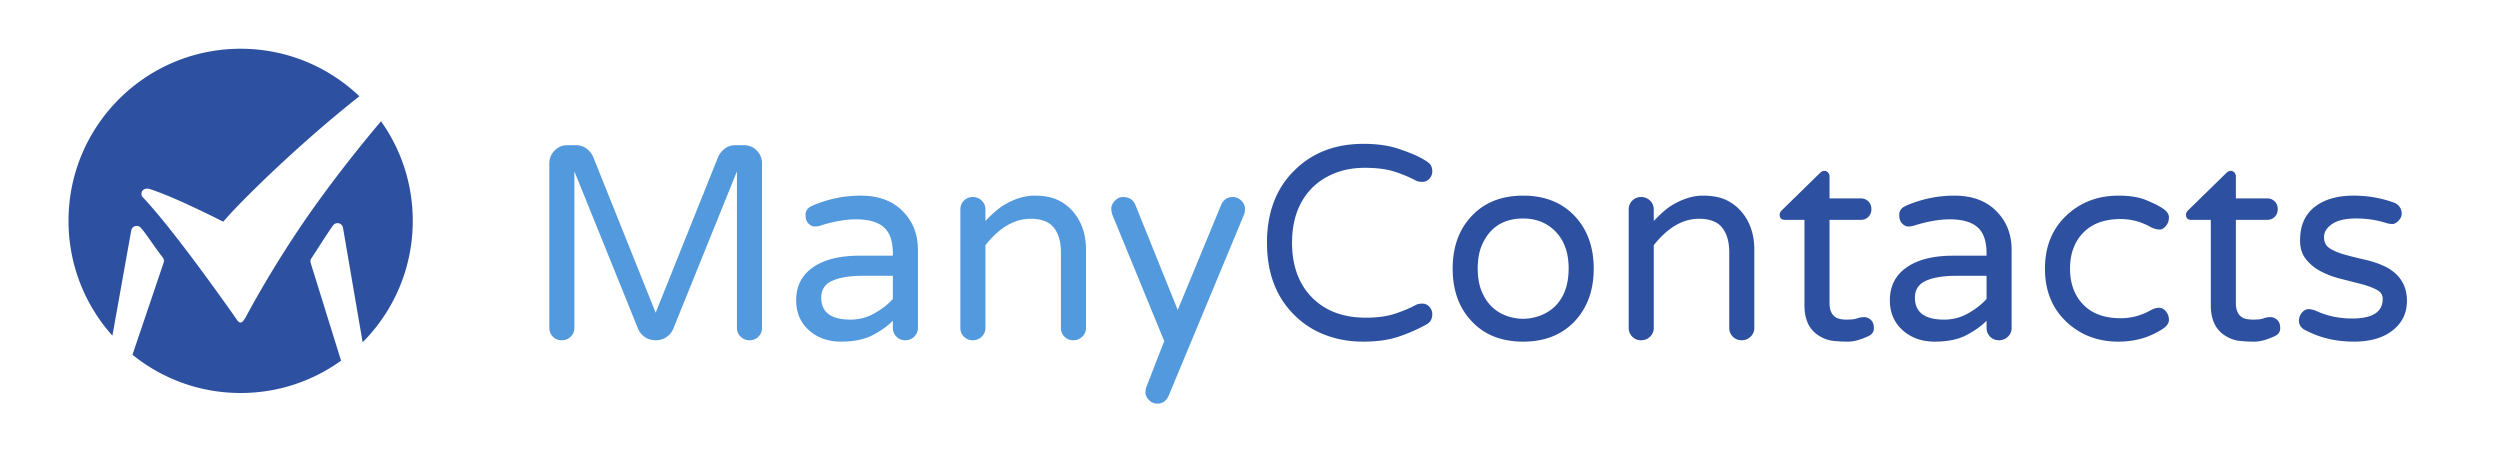 <svg xmlns="http://www.w3.org/2000/svg" xmlns:xlink="http://www.w3.org/1999/xlink" width="2992" height="560" xmlns:v="https://vecta.io/nano"><defs><path id="A" d="M0 0h2992v560H0z"/></defs><clipPath id="B"><use xlink:href="#A"/></clipPath><path clip-path="url(#B)" d="M905.712 180.225c4.173 4.286 6.265 9.396 6.265 15.332v196.835c0 4.179-1.433 7.696-4.286 10.551-2.86 2.854-6.378 4.286-10.551 4.286-4.179 0-7.748-1.432-10.716-4.286s-4.451-6.372-4.451-10.551V205.118l-76.162 188.263a22.39 22.39 0 0 1-8.244 10.057c-3.74 2.523-8.026 3.791-12.858 3.791-4.838 0-9.124-1.268-12.858-3.791-3.741-2.526-6.487-5.879-8.243-10.057l-76.163-188.263v187.274c0 4.179-1.484 7.696-4.451 10.551s-6.543 4.286-10.716 4.286-7.696-1.432-10.55-4.286c-2.86-2.854-4.287-6.372-4.287-10.551V195.557c0-5.936 2.087-11.046 6.265-15.332s9.232-6.43 15.167-6.43h10.88c4.395 0 8.407 1.32 12.034 3.957s6.317 5.935 8.078 9.891l74.844 186.615 74.844-186.615c1.757-3.956 4.451-7.253 8.078-9.891s7.635-3.957 12.034-3.957h10.88c5.935-.001 10.988 2.143 15.167 6.43m66.932 65.777c18.464-7.914 37.587-11.87 57.369-11.87 22.42 0 39.782 6.815 52.094 20.442 10.988 11.869 16.486 26.706 16.486 44.51v93.308c0 4.179-1.484 7.696-4.452 10.551s-6.543 4.285-10.715 4.285c-4.178 0-7.697-1.431-10.55-4.285-2.86-2.854-4.286-6.372-4.286-10.551v-8.572c-5.936 6.156-13.906 11.87-23.905 17.146-10.005 5.274-22.698 7.912-38.081 7.912-15.167 0-27.808-4.395-37.917-13.188-10.55-9.232-15.825-21.318-15.825-36.269 0-16.264 6.15-29.015 18.463-38.246 13.405-10.107 32.528-15.167 57.369-15.167h39.896v-2.637c0-14.725-3.627-25.223-10.881-31.488s-18.355-9.397-33.301-9.397c-12.75 0-27.365 2.639-43.851 7.914-1.761.443-3.74.659-5.934.659-2.2 0-4.508-1.154-6.924-3.461-2.422-2.309-3.627-5.879-3.627-10.716s2.853-8.459 8.572-10.88m10.22 110.122c0 17.588 11.648 26.376 34.949 26.376 10.329 0 19.947-2.523 28.85-7.582s16.207-10.768 21.926-17.146v-27.695h-35.939c-15.609 0-27.808 1.978-36.598 5.935s-13.188 10.664-13.188 20.112m250.575-94.296c-19.344 0-37.37 10.55-54.071 31.651v98.911c0 4.18-1.485 7.697-4.451 10.552s-6.543 4.286-10.716 4.286c-4.178 0-7.697-1.432-10.551-4.286s-4.286-6.372-4.286-10.552V250.947c0-4.394 1.427-8.021 4.286-10.881 2.854-2.853 6.373-4.286 10.551-4.286s7.748 1.433 10.716 4.286c2.966 2.86 4.451 6.487 4.451 10.881v13.518c8.788-9.232 16.372-15.713 22.749-19.453 12.529-7.253 24.45-10.88 35.773-10.88s20.608 1.706 27.861 5.11c7.253 3.41 13.405 8.078 18.463 14.013 10.329 12.091 15.496 27.258 15.496 45.5v93.636c0 4.18-1.483 7.697-4.451 10.552s-6.542 4.286-10.715 4.286c-4.178 0-7.697-1.432-10.55-4.286-2.86-2.854-4.286-6.372-4.286-10.552v-90.339c0-12.528-2.803-22.364-8.409-29.509s-14.893-10.715-27.86-10.715m252.226-21.597c2.854 2.968 4.286 6.048 4.286 9.231 0 3.19-.33 5.555-.989 7.09l-90.01 216.289c-2.859 6.811-7.475 10.221-13.848 10.221-3.957 0-7.31-1.433-10.056-4.286-2.751-2.859-4.121-5.719-4.121-8.572 0-2.859.33-5.167.989-6.924l21.431-55.062-61.986-151.007c-.881-2.193-1.318-4.832-1.318-7.912s1.427-6.099 4.286-9.067 6.043-4.451 9.562-4.451c7.253 0 12.199 3.081 14.836 9.231l50.776 125.949 51.764-125.289c2.854-6.593 7.469-9.891 13.847-9.891 4.173-.001 7.692 1.483 10.551 4.45" fill="#5399dd"/><path clip-path="url(#B)" d="M1695.025 364.696c1.757-.876 4.229-1.319 7.419-1.319 3.184 0 5.935 1.268 8.242 3.792 2.309 2.53 3.462 5.44 3.462 8.737 0 5.937-2.421 10.113-7.253 12.529-10.335 5.719-21.38 10.551-33.136 14.507-11.762 3.956-25.831 5.935-42.203 5.935s-31.601-2.694-45.664-8.078c-14.069-5.383-26.269-13.239-36.598-23.574-21.982-21.539-32.971-50.445-32.971-86.713s10.988-65.168 32.971-86.712c21.317-21.102 48.797-31.653 82.427-31.653 16.264 0 30.276 1.979 42.038 5.936 11.756 3.956 20.771 7.639 27.037 11.045s10.055 6.156 11.375 8.242c1.317 2.092 1.977 4.729 1.977 7.914s-1.153 6.047-3.462 8.572-5.059 3.791-8.242 3.791c-3.19 0-5.662-.437-7.419-1.318-8.794-4.616-17.804-8.352-27.036-11.211s-20.72-4.285-34.454-4.285-26.16 2.307-37.257 6.924c-11.102 4.615-20.391 10.993-27.86 19.123-14.729 16.046-22.091 37.255-22.091 63.632s7.362 47.592 22.091 63.634c16.042 17.366 38.133 26.047 66.271 26.047 12.967 0 24.068-1.427 33.3-4.286s18.242-6.595 27.036-11.211m127.93-130.564c25.495 0 45.938 8.026 61.325 24.069 15.383 16.269 23.08 37.369 23.08 63.303 0 25.939-7.697 47.041-23.08 63.305-15.388 16.047-35.83 24.068-61.325 24.068-25.718 0-46.159-8.021-61.326-24.068-15.388-16.044-23.08-37.144-23.08-63.305 0-26.154 7.692-47.256 23.08-63.303 15.167-16.043 35.608-24.069 61.326-24.069m-36.763 133.696c5.162 4.729 10.988 8.191 17.475 10.387 6.48 2.199 12.858 3.297 19.123 3.297s12.636-1.098 19.123-3.297c6.48-2.195 12.364-5.605 17.64-10.222 11.868-10.767 17.804-26.376 17.804-46.818 0-19.782-5.936-35.165-17.804-46.16-9.892-9.009-22.091-13.517-36.598-13.517-23.74 0-40.225 10.664-49.456 31.981-3.298 7.696-4.946 16.979-4.946 27.86s1.648 20.169 4.946 27.86c3.297 7.697 7.526 13.905 12.693 18.629m247.112-106c-19.344 0-37.37 10.55-54.071 31.651v98.911c0 4.18-1.484 7.697-4.451 10.552s-6.543 4.286-10.716 4.286c-4.178 0-7.696-1.432-10.551-4.286s-4.286-6.372-4.286-10.552V250.947c0-4.394 1.427-8.021 4.286-10.881 2.854-2.853 6.373-4.286 10.551-4.286s7.748 1.433 10.716 4.286c2.967 2.86 4.451 6.487 4.451 10.881v13.518c8.788-9.232 16.372-15.713 22.749-19.453 12.529-7.253 24.45-10.88 35.773-10.88s20.607 1.706 27.86 5.11c7.254 3.41 13.405 8.078 18.463 14.013 10.329 12.091 15.496 27.258 15.496 45.5v93.636c0 4.18-1.482 7.697-4.451 10.552s-6.541 4.286-10.715 4.286-7.696-1.432-10.55-4.286c-2.86-2.854-4.286-6.372-4.286-10.552v-90.339c0-12.528-2.803-22.364-8.408-29.509s-14.893-10.715-27.86-10.715M2210.191 382.5c5.82 0 10-.494 12.529-1.483 2.524-.989 5.275-1.483 8.242-1.483s5.657 1.103 8.078 3.297 3.627 5.497 3.627 9.892-2.201 7.583-6.594 9.562c-9.454 4.395-17.531 6.594-24.234 6.594s-12.807-.33-18.299-.988-10.771-2.525-15.826-5.605c-12.09-7.032-18.133-19.34-18.133-36.928V263.146h-23.41c-4.178 0-6.264-2.085-6.264-6.264 0-1.979.989-3.843 2.967-5.605l44.84-43.851c1.979-1.979 3.844-2.968 5.605-2.968s3.24.659 4.451 1.979c1.206 1.319 1.813 2.859 1.813 4.616v26.377h37.257c3.735 0 6.811 1.21 9.232 3.626s3.626 5.497 3.626 9.231c0 3.74-1.21 6.817-3.626 9.233-2.422 2.421-5.497 3.626-9.232 3.626h-37.257v99.573c0 8.355 2.524 14.068 7.583 17.145 2.856 1.761 7.199 2.636 13.025 2.636m71.377-136.498c18.465-7.914 37.588-11.87 57.369-11.87 22.42 0 39.782 6.815 52.095 20.442 10.987 11.869 16.485 26.706 16.485 44.51v93.308c0 4.179-1.483 7.696-4.451 10.551s-6.543 4.285-10.716 4.285c-4.178 0-7.696-1.431-10.55-4.285s-4.286-6.372-4.286-10.551v-8.572c-5.936 6.156-13.905 11.87-23.905 17.146s-22.697 7.912-38.08 7.912c-15.168 0-27.809-4.395-37.918-13.188-10.549-9.232-15.824-21.318-15.824-36.269 0-16.264 6.15-29.015 18.463-38.246 13.405-10.107 32.527-15.167 57.369-15.167h39.896v-2.637c0-14.725-3.627-25.223-10.881-31.488s-18.356-9.397-33.301-9.397c-12.75 0-27.365 2.639-43.851 7.914-1.762.443-3.74.659-5.935.659s-4.508-1.154-6.924-3.461c-2.422-2.309-3.627-5.879-3.627-10.716s2.855-8.459 8.572-10.88m10.222 110.122c0 17.588 11.647 26.376 34.949 26.376 10.329 0 19.946-2.523 28.85-7.582s16.207-10.768 21.926-17.146v-27.695h-35.938c-15.609 0-27.809 1.978-36.598 5.935-8.794 3.957-13.189 10.664-13.189 20.112m246.289 24.728c12.308 0 24.069-3.075 35.278-9.23 3.957-2.195 7.471-3.298 10.552-3.298 3.075 0 5.821 1.433 8.241 4.286 2.416 2.859 3.628 6.264 3.628 10.222s-2.529 7.584-7.583 10.88c-15.61 10.112-33.192 15.166-52.754 15.166-24.398 0-44.953-7.691-61.655-23.08-17.588-16.264-26.376-37.694-26.376-64.293 0-26.592 8.788-48.023 26.376-64.293 16.702-15.382 37.257-23.079 61.655-23.079 13.188 0 24.013 1.706 32.477 5.111 8.459 3.41 15.218 6.759 20.277 10.056 5.054 3.297 7.583 6.924 7.583 10.88s-1.212 7.367-3.628 10.222-4.836 4.285-7.254 4.285c-3.738 0-7.582-1.097-11.539-3.297-11.209-6.15-22.971-9.231-35.278-9.231-19.345 0-34.289 5.44-44.84 16.32s-15.826 25.223-15.826 43.026 5.274 32.146 15.826 43.027 25.495 16.32 44.84 16.32m158.423 1.648c5.82 0 10-.494 12.529-1.483 2.524-.989 5.275-1.483 8.242-1.483s5.657 1.103 8.078 3.297 3.627 5.497 3.627 9.892-2.201 7.583-6.594 9.562c-9.454 4.395-17.531 6.594-24.234 6.594s-12.807-.33-18.299-.988-10.771-2.525-15.826-5.605c-12.09-7.032-18.133-19.34-18.133-36.928V263.146h-23.41c-4.178 0-6.264-2.085-6.264-6.264 0-1.979.989-3.843 2.967-5.605l44.84-43.851c1.979-1.979 3.844-2.968 5.605-2.968s3.24.659 4.451 1.979c1.206 1.319 1.813 2.859 1.813 4.616v26.377h37.257c3.735 0 6.811 1.21 9.232 3.626s3.626 5.497 3.626 9.231c0 3.74-1.21 6.817-3.626 9.233-2.422 2.421-5.497 3.626-9.232 3.626h-37.257v99.573c0 8.355 2.524 14.068 7.583 17.145 2.856 1.761 7.199 2.636 13.025 2.636m118.526-1.318c24.397 0 36.598-7.8 36.598-23.409 0-4.833-2.422-8.516-7.254-11.046-4.838-2.524-10.938-4.78-18.299-6.758l-23.904-6.101c-8.573-2.086-16.542-4.997-23.903-8.737-7.367-3.734-13.467-8.623-18.299-14.672-4.838-6.043-7.254-13.461-7.254-22.256 0-8.789 1.319-16.372 3.957-22.75 2.637-6.372 6.594-11.869 11.869-16.485 11.648-9.891 27.803-14.837 48.467-14.837 16.485 0 32.42 2.751 47.808 8.243 3.075 1.102 5.44 2.86 7.089 5.276s2.473 5.109 2.473 8.078-1.267 5.769-3.791 8.406-5.003 3.957-7.419 3.957c-2.421 0-5.389-.546-8.901-1.648-10.551-3.297-22.091-4.946-34.62-4.946s-22.039 2.2-28.52 6.594c-6.487 4.4-9.727 9.675-9.727 15.826s2.473 10.715 7.419 13.683 11.045 5.44 18.299 7.419 15.218 3.956 23.903 5.934 16.65 4.73 23.904 8.244c17.145 8.793 25.716 22.42 25.716 40.883 0 14.069-5.274 25.501-15.825 34.289-11.432 9.676-27.365 14.508-47.808 14.508-22.203 0-42.203-4.945-60.007-14.836-3.741-2.639-5.604-5.936-5.604-9.893s1.205-7.305 3.627-10.056c2.416-2.745 5.054-4.121 7.912-4.121s6.265.881 10.222 2.638c12.744 5.718 26.705 8.573 41.872 8.573M374.704 249.588c-47.972 67.546-80.352 129.572-80.698 130.13-1.076 1.721-3.457 6.282-6.114 6.282h-.165c-2.591 0-4.97-4.426-6.135-6.074-.73-1.034-72.937-104.502-111.117-144.266-1.73-1.801-1.321-6.129 0-7.449s3.204-2.443 5.181-2.443c.957 0 1.922-.073 2.837.222 24.425 7.863 59.399 24.608 88.697 39.336 19.482-23.054 89.854-92.569 162.926-150.109C393.151 79.979 343.101 58.341 288 58.341c-113.771 0-206 92.227-206 205.999 0 52.795 19.869 100.94 52.526 137.395l22.517-125.814c.43-2.549 2.273-4.609 4.703-5.305a6.55 6.55 0 0 1 1.817-.256 6.61 6.61 0 0 1 4.942 2.223c7.454 8.408 16.293 22.984 26.266 35.508a6.61 6.61 0 0 1 1.165 5.998L158.531 424.56c35.376 28.623 80.416 45.779 129.469 45.779 44.853 0 86.351-14.344 120.179-38.682l-36.351-116.94a6.57 6.57 0 0 1 .892-5.654c3.374-4.88 19.921-31.233 25.961-39.354a6.63 6.63 0 0 1 5.298-2.663c.527 0 1.05.064 1.559.187 2.573.623 4.52 2.716 4.954 5.334l23.505 137.096C471.078 372.408 494 321.052 494 264.338c0-44.425-14.063-85.565-37.98-119.213-30.099 35.546-58.712 72.634-81.316 104.463" fill="#2d51a0"/></svg>